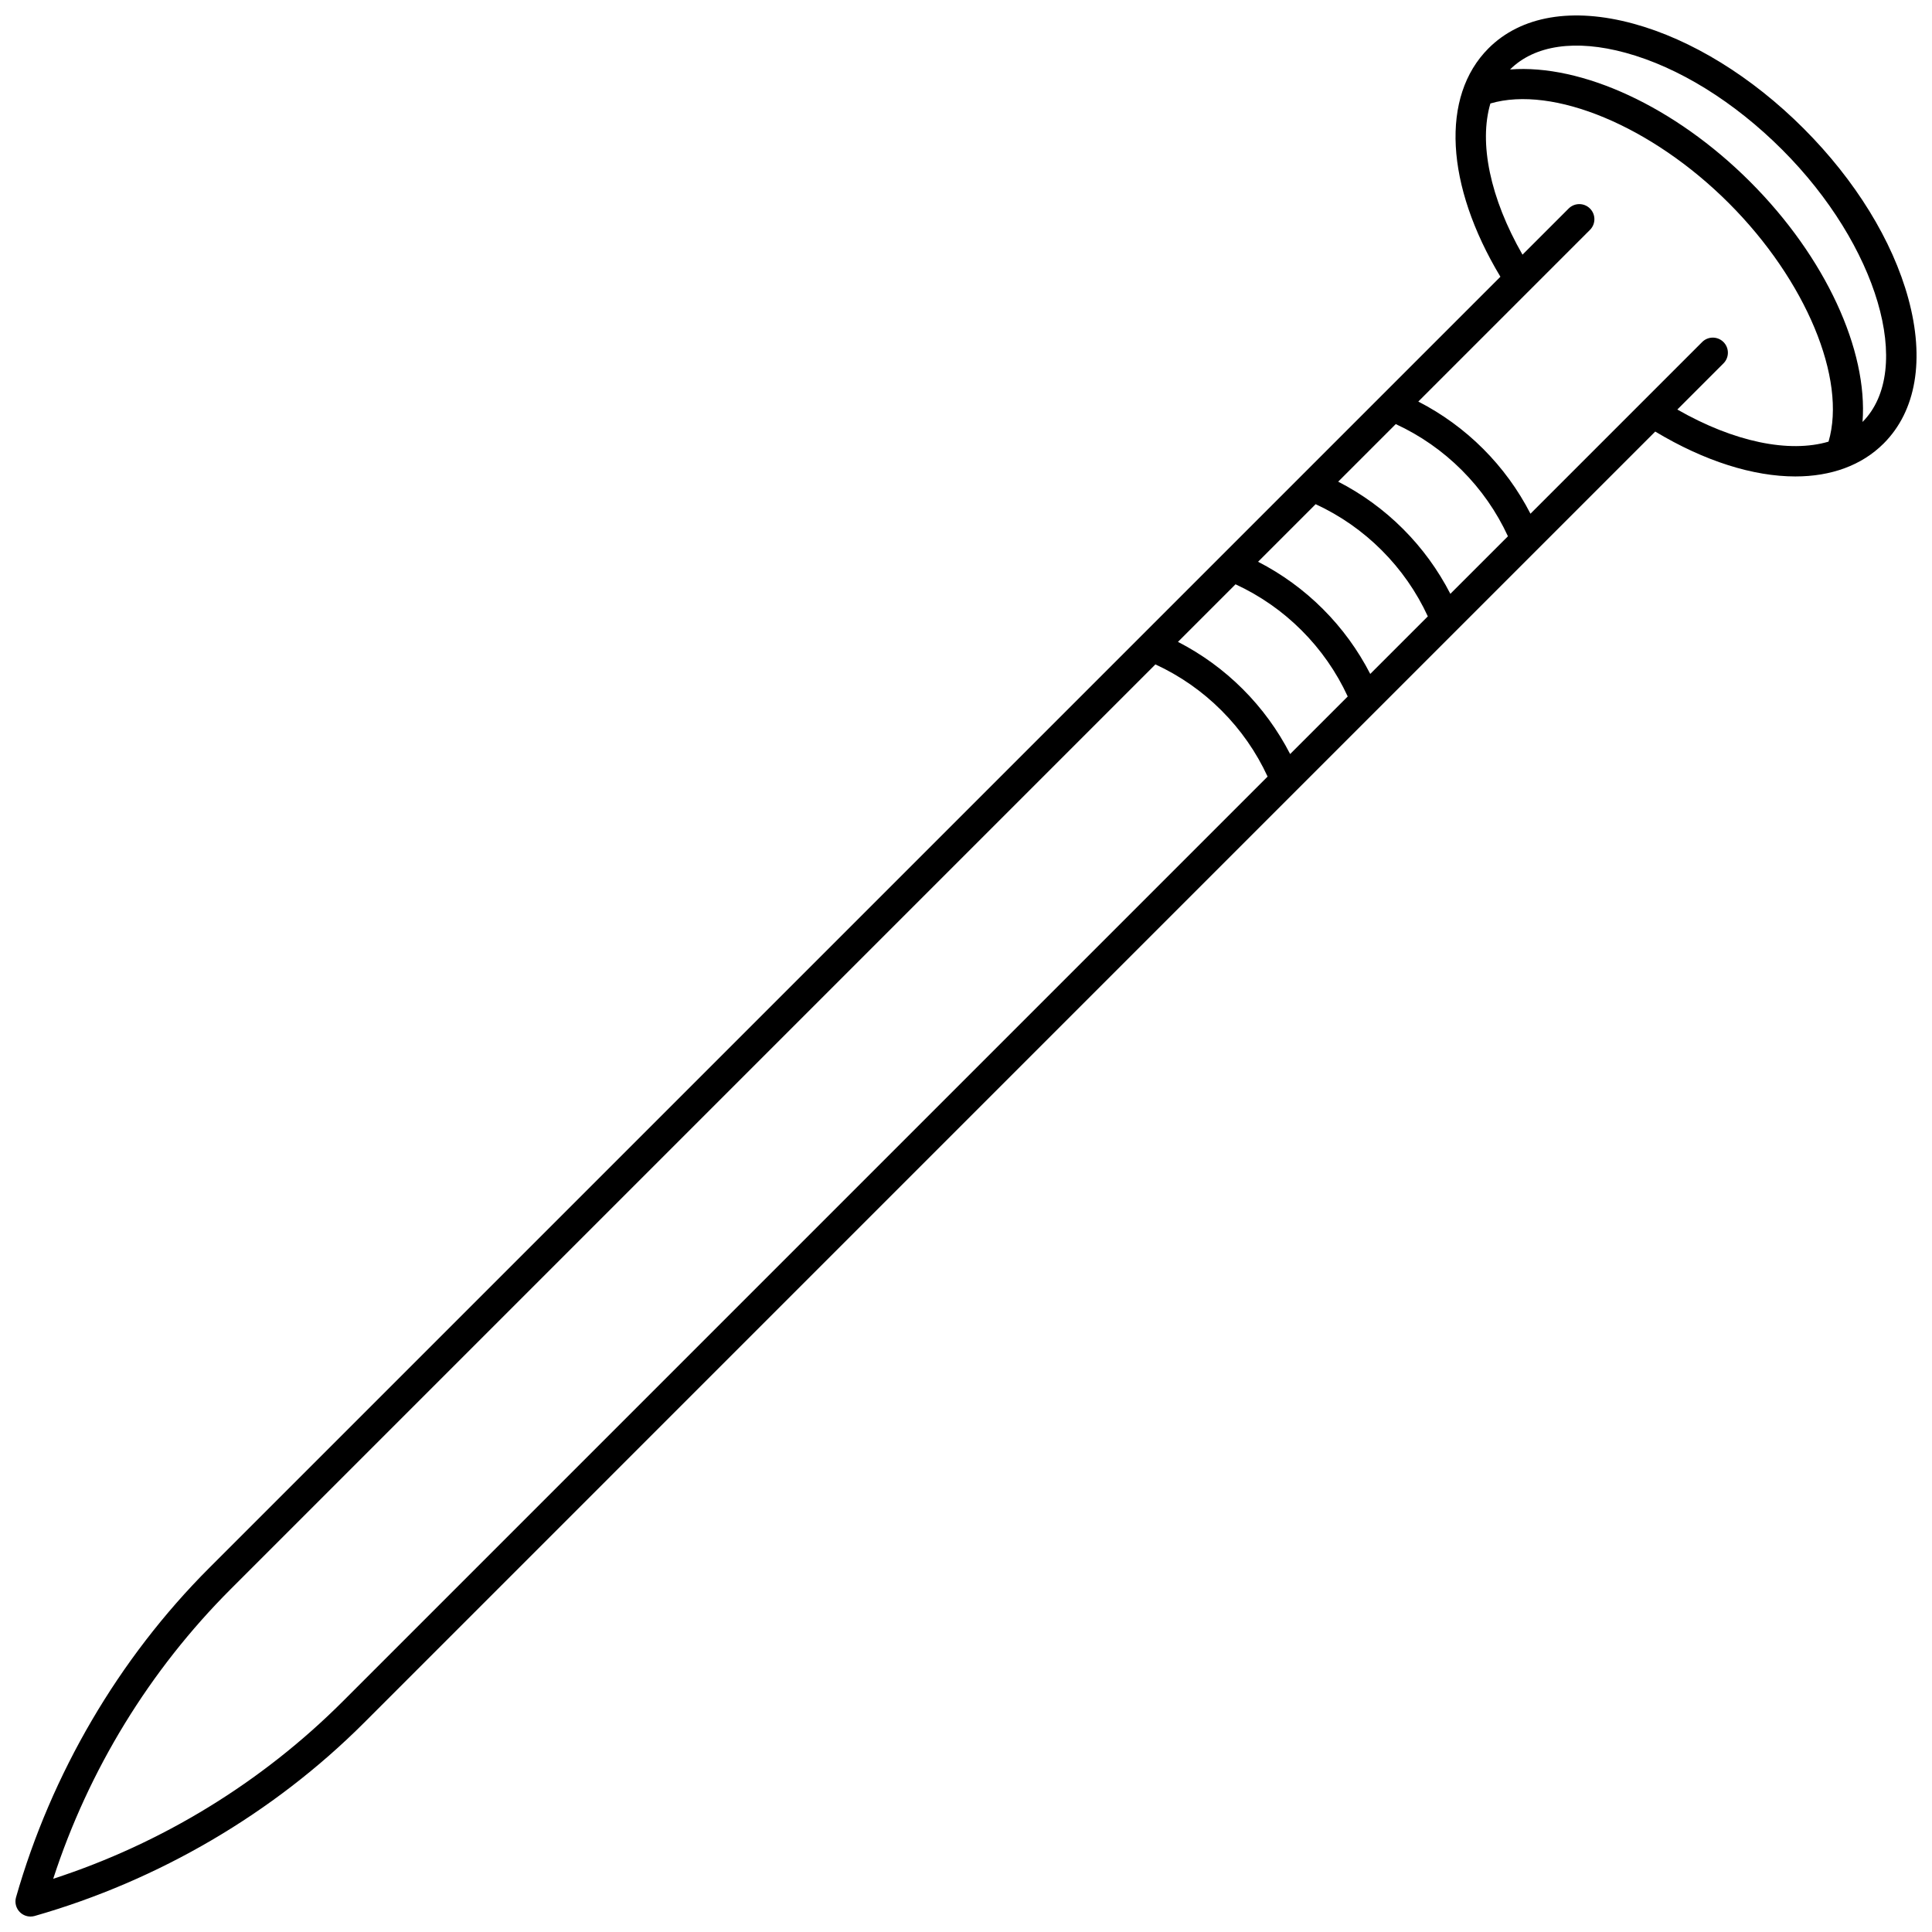 <?xml version="1.0" encoding="UTF-8"?>
<!-- Uploaded to: ICON Repo, www.svgrepo.com, Generator: ICON Repo Mixer Tools -->
<svg width="800px" height="800px" version="1.1" viewBox="144 144 512 512" xmlns="http://www.w3.org/2000/svg">
 <defs>
  <clipPath id="a">
   <path d="m148.09 148.09h503.81v503.81h-503.81z"/>
  </clipPath>
 </defs>
 <g clip-path="url(#a)">
  <path d="m649.73 223.13c-4.188-15.363-14.051-31.379-27.766-45.094-13.715-13.715-29.73-23.574-45.094-27.762-16.148-4.402-29.785-2.082-38.402 6.535-12.742 12.742-11.426 36.27 3.156 60.531l-31.438 31.438c-0.008 0.008-0.016 0.016-0.023 0.023l-21.207 21.207c-0.008 0.008-0.016 0.016-0.02 0.02l-21.207 21.207c-0.008 0.008-0.016 0.016-0.023 0.023l-21.207 21.207c-0.008 0.008-0.012 0.012-0.016 0.016l-247 247c-24.07 24.07-41.879 54.594-51.234 87.332-0.395 1.395-0.008 2.898 1.02 3.922 0.762 0.758 1.781 1.168 2.824 1.168 0.367 0 0.738-0.051 1.098-0.152 32.734-9.352 63.254-27.16 87.324-51.234l246.99-247c0.008-0.008 0.016-0.016 0.023-0.023l21.211-21.211c0.008-0.008 0.012-0.012 0.02-0.016l21.211-21.211c0.008-0.008 0.016-0.016 0.023-0.023l21.207-21.207c0.008-0.008 0.012-0.012 0.02-0.02l31.438-31.438c13.121 7.891 26.027 11.895 37.129 11.895 9.426 0 17.555-2.891 23.406-8.738 8.617-8.613 10.938-22.254 6.535-38.398zm-414.86 371.73c-21.484 21.484-47.91 37.656-76.77 47.039 9.383-28.859 25.555-55.285 47.039-76.766l245.06-245.06c6.519 3.016 12.402 7.113 17.508 12.219s9.203 10.988 12.219 17.508zm251.03-251.03c-3.262-6.336-7.453-12.109-12.535-17.191s-10.852-9.273-17.191-12.535l15.258-15.258c6.519 3.016 12.402 7.113 17.512 12.219 5.106 5.106 9.203 10.988 12.219 17.508zm21.23-21.23c-3.262-6.34-7.453-12.109-12.535-17.191-5.082-5.082-10.852-9.273-17.191-12.535l15.258-15.258c6.519 3.016 12.402 7.113 17.508 12.219 5.106 5.106 9.203 10.988 12.219 17.508zm21.23-21.227c-3.262-6.336-7.453-12.109-12.535-17.191-5.082-5.082-10.852-9.273-17.191-12.535l15.258-15.258c6.519 3.016 12.402 7.113 17.508 12.219s9.203 10.988 12.219 17.512zm100.22-40.332c-10.43 3.078-25.027 0.105-40.07-8.508l12.227-12.23c1.562-1.562 1.562-4.094 0-5.656s-4.094-1.562-5.652 0l-45.496 45.496c-3.262-6.336-7.453-12.105-12.535-17.191-5.082-5.082-10.855-9.273-17.191-12.535l45.496-45.496c1.562-1.562 1.562-4.094 0-5.656-1.559-1.562-4.094-1.562-5.652 0l-12.23 12.23c-8.617-15.043-11.586-29.641-8.508-40.07 16.582-4.867 42.734 5.957 63.195 26.418 20.461 20.461 31.285 46.617 26.418 63.199zm9.008-5.215c1.465-18.961-9.754-43.621-29.77-63.641-20.016-20.016-44.676-31.238-63.641-29.773 6.508-6.461 17.363-8.039 30.594-4.43 14.043 3.828 28.797 12.957 41.543 25.707 25.289 25.289 35.016 58.301 21.273 72.137z"/>
 </g>
</svg>